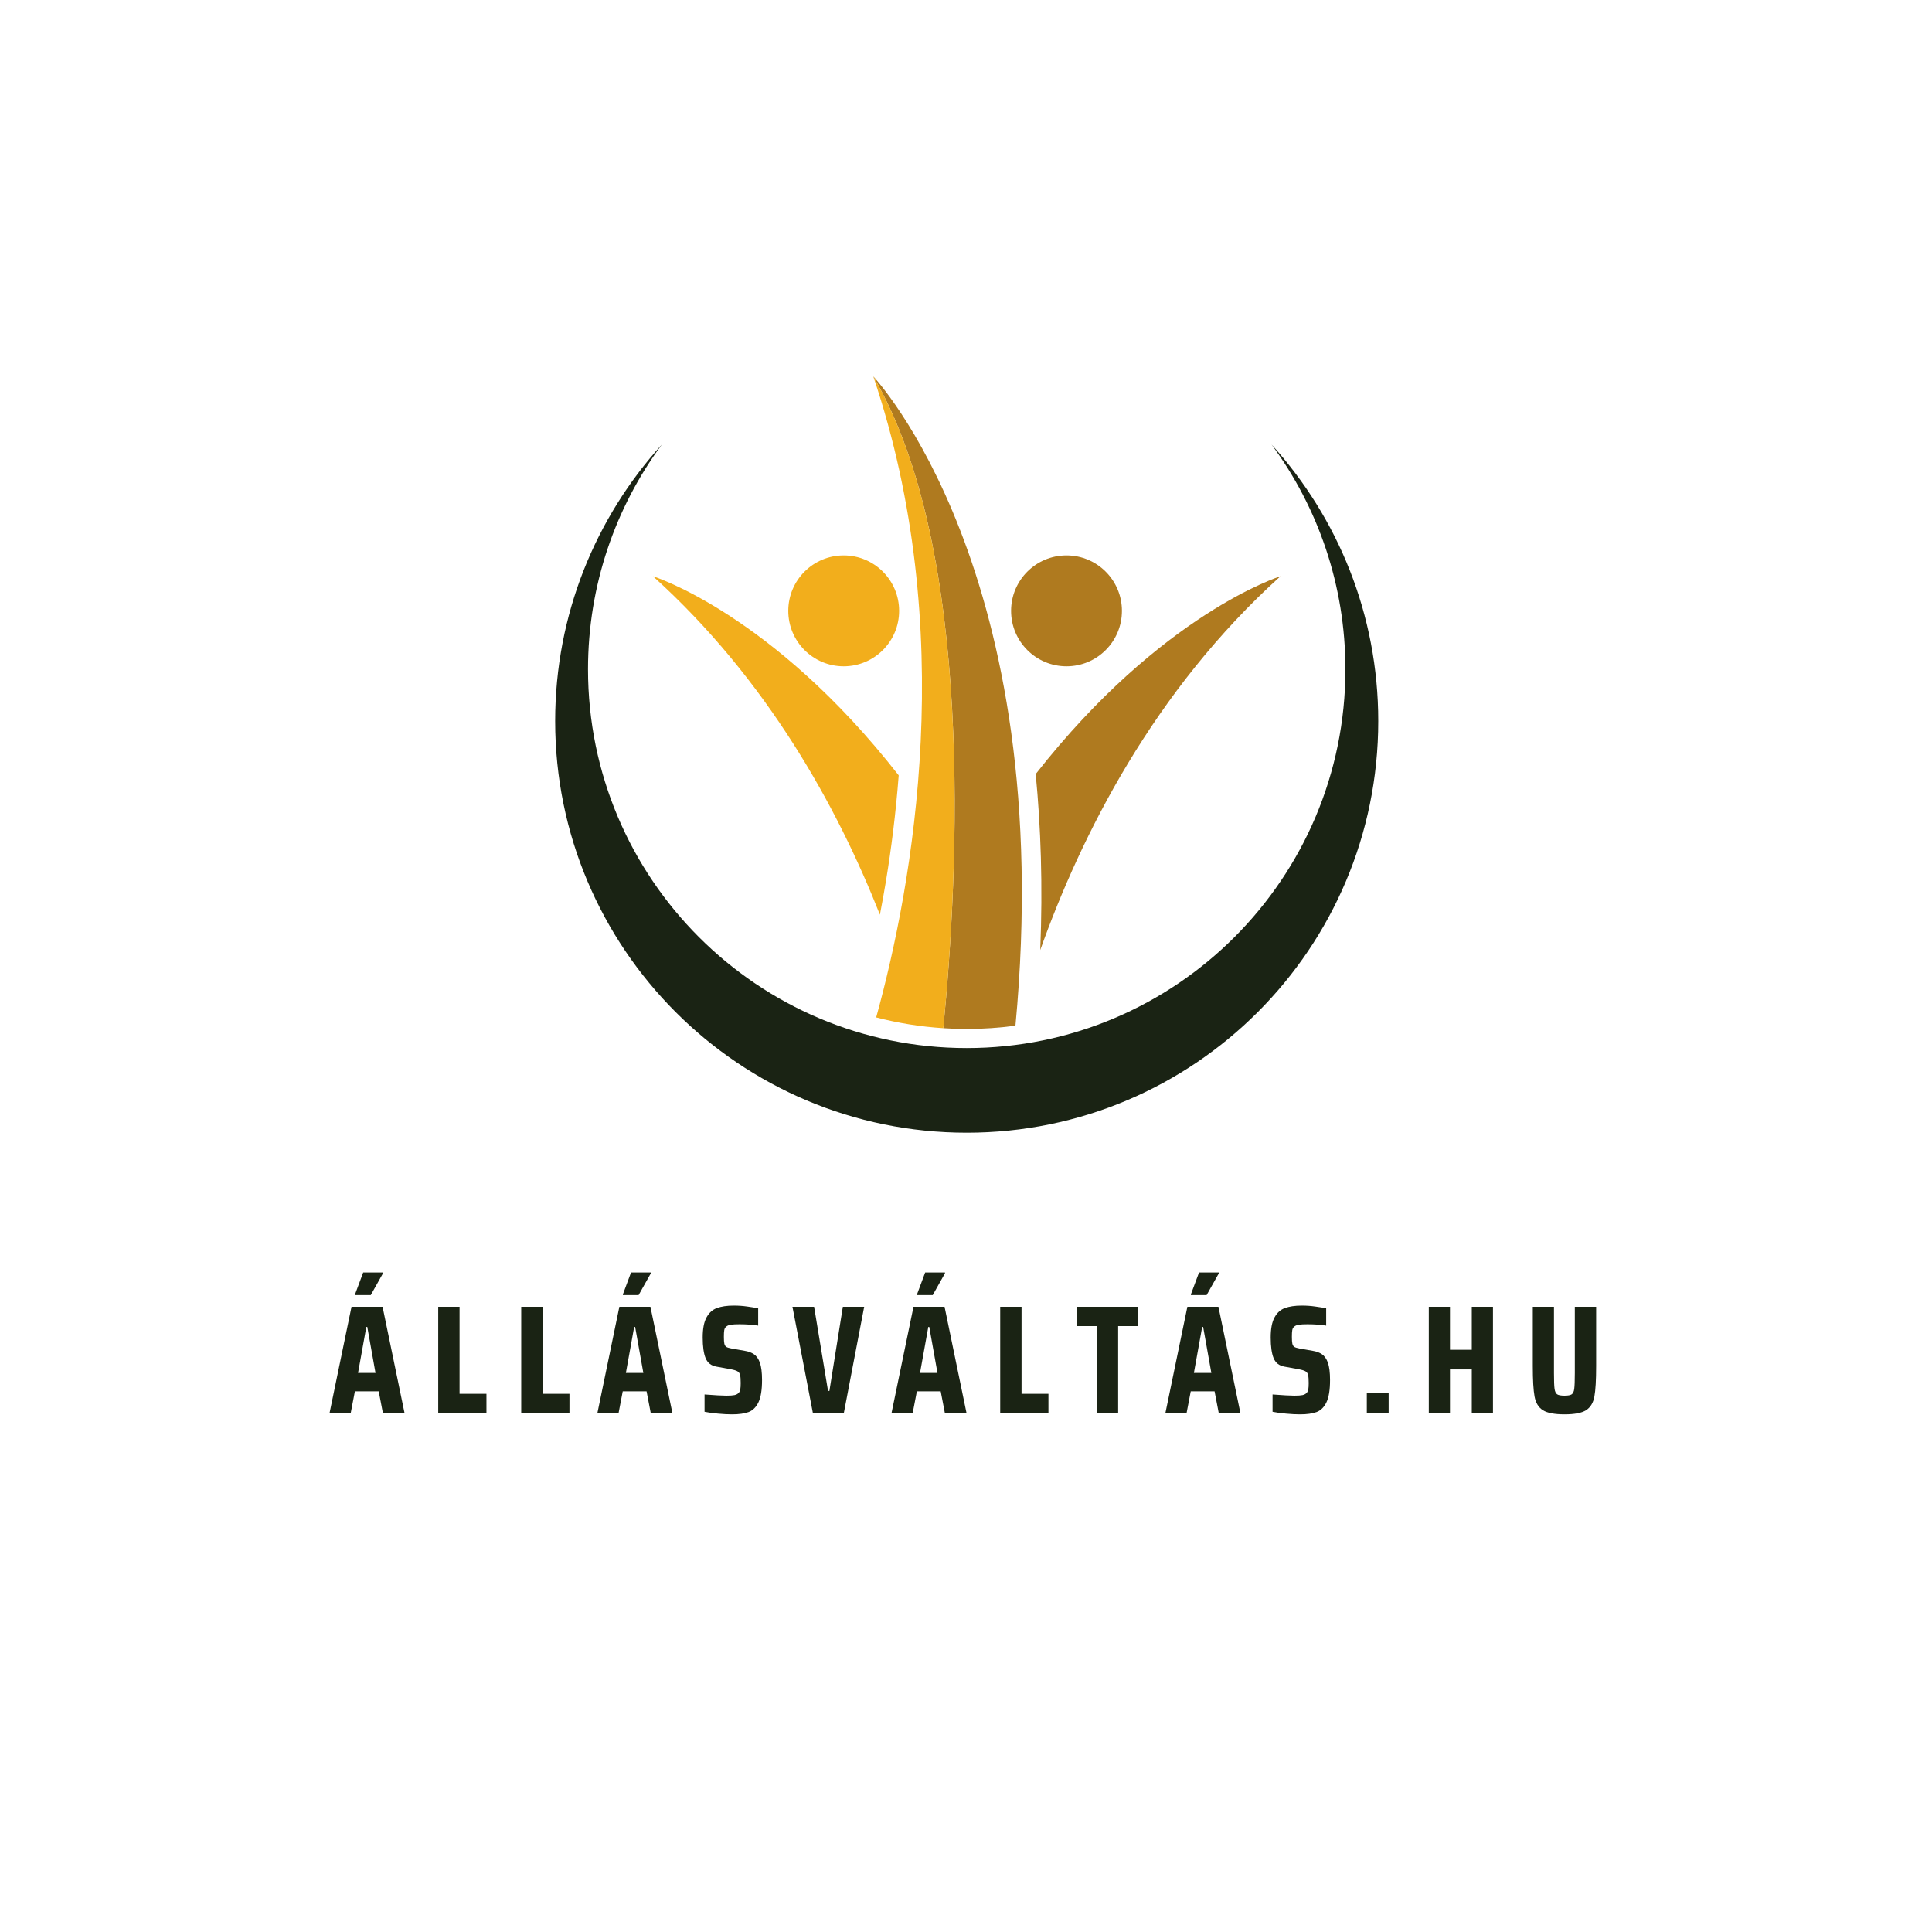 <svg xmlns="http://www.w3.org/2000/svg" xmlns:xlink="http://www.w3.org/1999/xlink" width="500" zoomAndPan="magnify" viewBox="0 0 375 375" height="500" preserveAspectRatio="xMidYMid meet" version="1.0"><defs><g/><clipPath id="id1"><path d="M 107.766 86 L 267.516 86 L 267.516 219.98 L 107.766 219.98 Z M 107.766 86 " clip-rule="nonzero"/></clipPath></defs><g clip-path="url(#id1)"><path fill="#1a2314" d="M 246.812 86.285 C 255.816 98.488 261.145 113.574 261.145 129.906 C 261.145 170.508 228.234 203.426 187.641 203.426 C 147.043 203.426 114.133 170.508 114.133 129.906 C 114.133 113.574 119.461 98.488 128.465 86.285 C 115.602 100.469 107.758 119.301 107.758 139.961 C 107.758 184.086 143.523 219.855 187.641 219.855 C 231.754 219.855 267.52 184.086 267.52 139.961 C 267.52 119.301 259.68 100.469 246.812 86.285 " fill-opacity="1" fill-rule="nonzero"/></g><path fill="#af7a1f" d="M 201.027 150.242 C 202.02 160.453 202.422 171.836 201.91 184.402 C 209.848 162.121 223.953 134.051 248.531 111.852 C 248.531 111.852 225.504 119.016 201.027 150.242 " fill-opacity="1" fill-rule="nonzero"/><path fill="#af7a1f" d="M 217.766 118.566 C 217.766 124.508 212.949 129.328 207.008 129.328 C 201.066 129.328 196.25 124.508 196.25 118.566 C 196.25 112.621 201.066 107.805 207.008 107.805 C 212.949 107.805 217.766 112.621 217.766 118.566 " fill-opacity="1" fill-rule="nonzero"/><path fill="#f2ae1c" d="M 171.973 170.953 C 172.977 164.852 173.867 157.965 174.438 150.496 C 149.891 119.062 126.746 111.852 126.746 111.852 C 148.867 131.828 162.5 156.555 170.789 177.543 C 171.203 175.414 171.598 173.219 171.973 170.953 " fill-opacity="1" fill-rule="nonzero"/><path fill="#f2ae1c" d="M 174.52 118.566 C 174.52 124.508 169.703 129.328 163.762 129.328 C 157.82 129.328 153.004 124.508 153.004 118.566 C 153.004 112.621 157.82 107.805 163.762 107.805 C 169.703 107.805 174.52 112.621 174.52 118.566 " fill-opacity="1" fill-rule="nonzero"/><path fill="#af7a1f" d="M 183.094 199.566 C 184.598 199.668 186.109 199.719 187.641 199.719 C 190.848 199.719 194.004 199.496 197.098 199.078 C 205.375 110.949 169.504 73.059 169.504 73.059 C 189.223 106.777 186.055 169.41 183.094 199.566 " fill-opacity="1" fill-rule="nonzero"/><path fill="#f2ae1c" d="M 170.066 197.477 C 174.27 198.57 178.625 199.281 183.094 199.566 C 186.055 169.41 189.223 106.777 169.504 73.059 C 186.082 122.207 177.273 171.355 170.066 197.477 " fill-opacity="1" fill-rule="nonzero"/><g fill="#1a2314" fill-opacity="1"><g transform="translate(63.728, 274.291)"><g><path d="M 10.594 0 L 9.781 -4.234 L 5.156 -4.234 L 4.344 0 L 0.234 0 L 4.5 -20.641 L 10.531 -20.641 L 14.797 0 Z M 7.562 -16.734 L 7.375 -16.734 L 5.766 -7.797 L 9.156 -7.797 Z M 5.188 -22.906 L 5.188 -23.062 L 6.766 -27.297 L 10.609 -27.297 L 10.609 -27.141 L 8.234 -22.906 Z M 5.188 -22.906 "/></g></g></g><g fill="#1a2314" fill-opacity="1"><g transform="translate(83.498, 274.291)"><g><path d="M 1.562 0 L 1.562 -20.641 L 5.703 -20.641 L 5.703 -3.75 L 10.922 -3.75 L 10.922 0 Z M 1.562 0 "/></g></g></g><g fill="#1a2314" fill-opacity="1"><g transform="translate(99.608, 274.291)"><g><path d="M 1.562 0 L 1.562 -20.641 L 5.703 -20.641 L 5.703 -3.75 L 10.922 -3.75 L 10.922 0 Z M 1.562 0 "/></g></g></g><g fill="#1a2314" fill-opacity="1"><g transform="translate(115.718, 274.291)"><g><path d="M 10.594 0 L 9.781 -4.234 L 5.156 -4.234 L 4.344 0 L 0.234 0 L 4.5 -20.641 L 10.531 -20.641 L 14.797 0 Z M 7.562 -16.734 L 7.375 -16.734 L 5.766 -7.797 L 9.156 -7.797 Z M 5.188 -22.906 L 5.188 -23.062 L 6.766 -27.297 L 10.609 -27.297 L 10.609 -27.141 L 8.234 -22.906 Z M 5.188 -22.906 "/></g></g></g><g fill="#1a2314" fill-opacity="1"><g transform="translate(135.488, 274.291)"><g><path d="M 6.625 0.234 C 5.789 0.234 4.879 0.188 3.891 0.094 C 2.898 0.008 2.023 -0.109 1.266 -0.266 L 1.266 -3.625 C 3.297 -3.469 4.703 -3.391 5.484 -3.391 C 6.191 -3.391 6.723 -3.426 7.078 -3.5 C 7.441 -3.582 7.711 -3.727 7.891 -3.938 C 8.047 -4.094 8.148 -4.316 8.203 -4.609 C 8.254 -4.898 8.281 -5.312 8.281 -5.844 C 8.281 -6.582 8.238 -7.109 8.156 -7.422 C 8.082 -7.734 7.922 -7.961 7.672 -8.109 C 7.422 -8.266 6.984 -8.398 6.359 -8.516 L 3.547 -9.031 C 2.547 -9.207 1.852 -9.754 1.469 -10.672 C 1.094 -11.598 0.906 -12.93 0.906 -14.672 C 0.906 -16.367 1.148 -17.664 1.641 -18.562 C 2.129 -19.469 2.801 -20.078 3.656 -20.391 C 4.52 -20.711 5.613 -20.875 6.938 -20.875 C 7.852 -20.875 8.734 -20.812 9.578 -20.688 C 10.43 -20.57 11.129 -20.457 11.672 -20.344 L 11.672 -16.984 C 10.586 -17.16 9.379 -17.25 8.047 -17.25 C 7.316 -17.25 6.758 -17.219 6.375 -17.156 C 5.988 -17.094 5.703 -16.984 5.516 -16.828 C 5.297 -16.672 5.156 -16.441 5.094 -16.141 C 5.039 -15.836 5.016 -15.395 5.016 -14.812 C 5.016 -14.195 5.047 -13.75 5.109 -13.469 C 5.18 -13.188 5.305 -12.984 5.484 -12.859 C 5.672 -12.742 5.984 -12.645 6.422 -12.562 L 9.062 -12.094 C 9.758 -11.988 10.352 -11.77 10.844 -11.438 C 11.332 -11.113 11.719 -10.57 12 -9.812 C 12.281 -9.008 12.422 -7.879 12.422 -6.422 C 12.422 -4.516 12.191 -3.082 11.734 -2.125 C 11.273 -1.164 10.641 -0.531 9.828 -0.219 C 9.016 0.082 7.945 0.234 6.625 0.234 Z M 6.625 0.234 "/></g></g></g><g fill="#1a2314" fill-opacity="1"><g transform="translate(153.518, 274.291)"><g><path d="M 4.266 0 L 0.297 -20.641 L 4.5 -20.641 L 7.203 -4.312 L 7.469 -4.312 L 10.078 -20.641 L 14.219 -20.641 L 10.266 0 Z M 4.266 0 "/></g></g></g><g fill="#1a2314" fill-opacity="1"><g transform="translate(172.808, 274.291)"><g><path d="M 10.594 0 L 9.781 -4.234 L 5.156 -4.234 L 4.344 0 L 0.234 0 L 4.5 -20.641 L 10.531 -20.641 L 14.797 0 Z M 7.562 -16.734 L 7.375 -16.734 L 5.766 -7.797 L 9.156 -7.797 Z M 5.188 -22.906 L 5.188 -23.062 L 6.766 -27.297 L 10.609 -27.297 L 10.609 -27.141 L 8.234 -22.906 Z M 5.188 -22.906 "/></g></g></g><g fill="#1a2314" fill-opacity="1"><g transform="translate(192.578, 274.291)"><g><path d="M 1.562 0 L 1.562 -20.641 L 5.703 -20.641 L 5.703 -3.75 L 10.922 -3.75 L 10.922 0 Z M 1.562 0 "/></g></g></g><g fill="#1a2314" fill-opacity="1"><g transform="translate(208.688, 274.291)"><g><path d="M 4.203 0 L 4.203 -16.891 L 0.297 -16.891 L 0.297 -20.641 L 12.234 -20.641 L 12.234 -16.891 L 8.344 -16.891 L 8.344 0 Z M 4.203 0 "/></g></g></g><g fill="#1a2314" fill-opacity="1"><g transform="translate(225.968, 274.291)"><g><path d="M 10.594 0 L 9.781 -4.234 L 5.156 -4.234 L 4.344 0 L 0.234 0 L 4.5 -20.641 L 10.531 -20.641 L 14.797 0 Z M 7.562 -16.734 L 7.375 -16.734 L 5.766 -7.797 L 9.156 -7.797 Z M 5.188 -22.906 L 5.188 -23.062 L 6.766 -27.297 L 10.609 -27.297 L 10.609 -27.141 L 8.234 -22.906 Z M 5.188 -22.906 "/></g></g></g><g fill="#1a2314" fill-opacity="1"><g transform="translate(245.738, 274.291)"><g><path d="M 6.625 0.234 C 5.789 0.234 4.879 0.188 3.891 0.094 C 2.898 0.008 2.023 -0.109 1.266 -0.266 L 1.266 -3.625 C 3.297 -3.469 4.703 -3.391 5.484 -3.391 C 6.191 -3.391 6.723 -3.426 7.078 -3.5 C 7.441 -3.582 7.711 -3.727 7.891 -3.938 C 8.047 -4.094 8.148 -4.316 8.203 -4.609 C 8.254 -4.898 8.281 -5.312 8.281 -5.844 C 8.281 -6.582 8.238 -7.109 8.156 -7.422 C 8.082 -7.734 7.922 -7.961 7.672 -8.109 C 7.422 -8.266 6.984 -8.398 6.359 -8.516 L 3.547 -9.031 C 2.547 -9.207 1.852 -9.754 1.469 -10.672 C 1.094 -11.598 0.906 -12.93 0.906 -14.672 C 0.906 -16.367 1.148 -17.664 1.641 -18.562 C 2.129 -19.469 2.801 -20.078 3.656 -20.391 C 4.52 -20.711 5.613 -20.875 6.938 -20.875 C 7.852 -20.875 8.734 -20.812 9.578 -20.688 C 10.43 -20.57 11.129 -20.457 11.672 -20.344 L 11.672 -16.984 C 10.586 -17.16 9.379 -17.25 8.047 -17.25 C 7.316 -17.25 6.758 -17.219 6.375 -17.156 C 5.988 -17.094 5.703 -16.984 5.516 -16.828 C 5.297 -16.672 5.156 -16.441 5.094 -16.141 C 5.039 -15.836 5.016 -15.395 5.016 -14.812 C 5.016 -14.195 5.047 -13.75 5.109 -13.469 C 5.18 -13.188 5.305 -12.984 5.484 -12.859 C 5.672 -12.742 5.984 -12.645 6.422 -12.562 L 9.062 -12.094 C 9.758 -11.988 10.352 -11.77 10.844 -11.438 C 11.332 -11.113 11.719 -10.57 12 -9.812 C 12.281 -9.008 12.422 -7.879 12.422 -6.422 C 12.422 -4.516 12.191 -3.082 11.734 -2.125 C 11.273 -1.164 10.641 -0.531 9.828 -0.219 C 9.016 0.082 7.945 0.234 6.625 0.234 Z M 6.625 0.234 "/></g></g></g><g fill="#1a2314" fill-opacity="1"><g transform="translate(263.768, 274.291)"><g><path d="M 1.531 0 L 1.531 -3.953 L 5.766 -3.953 L 5.766 0 Z M 1.531 0 "/></g></g></g><g fill="#1a2314" fill-opacity="1"><g transform="translate(275.768, 274.291)"><g><path d="M 9.906 0 L 9.906 -8.484 L 5.672 -8.484 L 5.672 0 L 1.562 0 L 1.562 -20.641 L 5.672 -20.641 L 5.672 -12.297 L 9.906 -12.297 L 9.906 -20.641 L 14.016 -20.641 L 14.016 0 Z M 9.906 0 "/></g></g></g><g fill="#1a2314" fill-opacity="1"><g transform="translate(296.078, 274.291)"><g><path d="M 13.734 -20.641 L 13.734 -9.156 C 13.734 -6.426 13.617 -4.445 13.391 -3.219 C 13.16 -1.988 12.617 -1.102 11.766 -0.562 C 10.922 -0.031 9.531 0.234 7.594 0.234 C 5.656 0.234 4.258 -0.031 3.406 -0.562 C 2.551 -1.102 2.008 -1.988 1.781 -3.219 C 1.551 -4.445 1.438 -6.426 1.438 -9.156 L 1.438 -20.641 L 5.547 -20.641 L 5.547 -7.766 C 5.547 -6.305 5.582 -5.301 5.656 -4.75 C 5.727 -4.207 5.895 -3.844 6.156 -3.656 C 6.426 -3.477 6.906 -3.391 7.594 -3.391 C 8.27 -3.391 8.738 -3.477 9 -3.656 C 9.258 -3.844 9.422 -4.203 9.484 -4.734 C 9.555 -5.273 9.594 -6.285 9.594 -7.766 L 9.594 -20.641 Z M 13.734 -20.641 "/></g></g></g></svg>